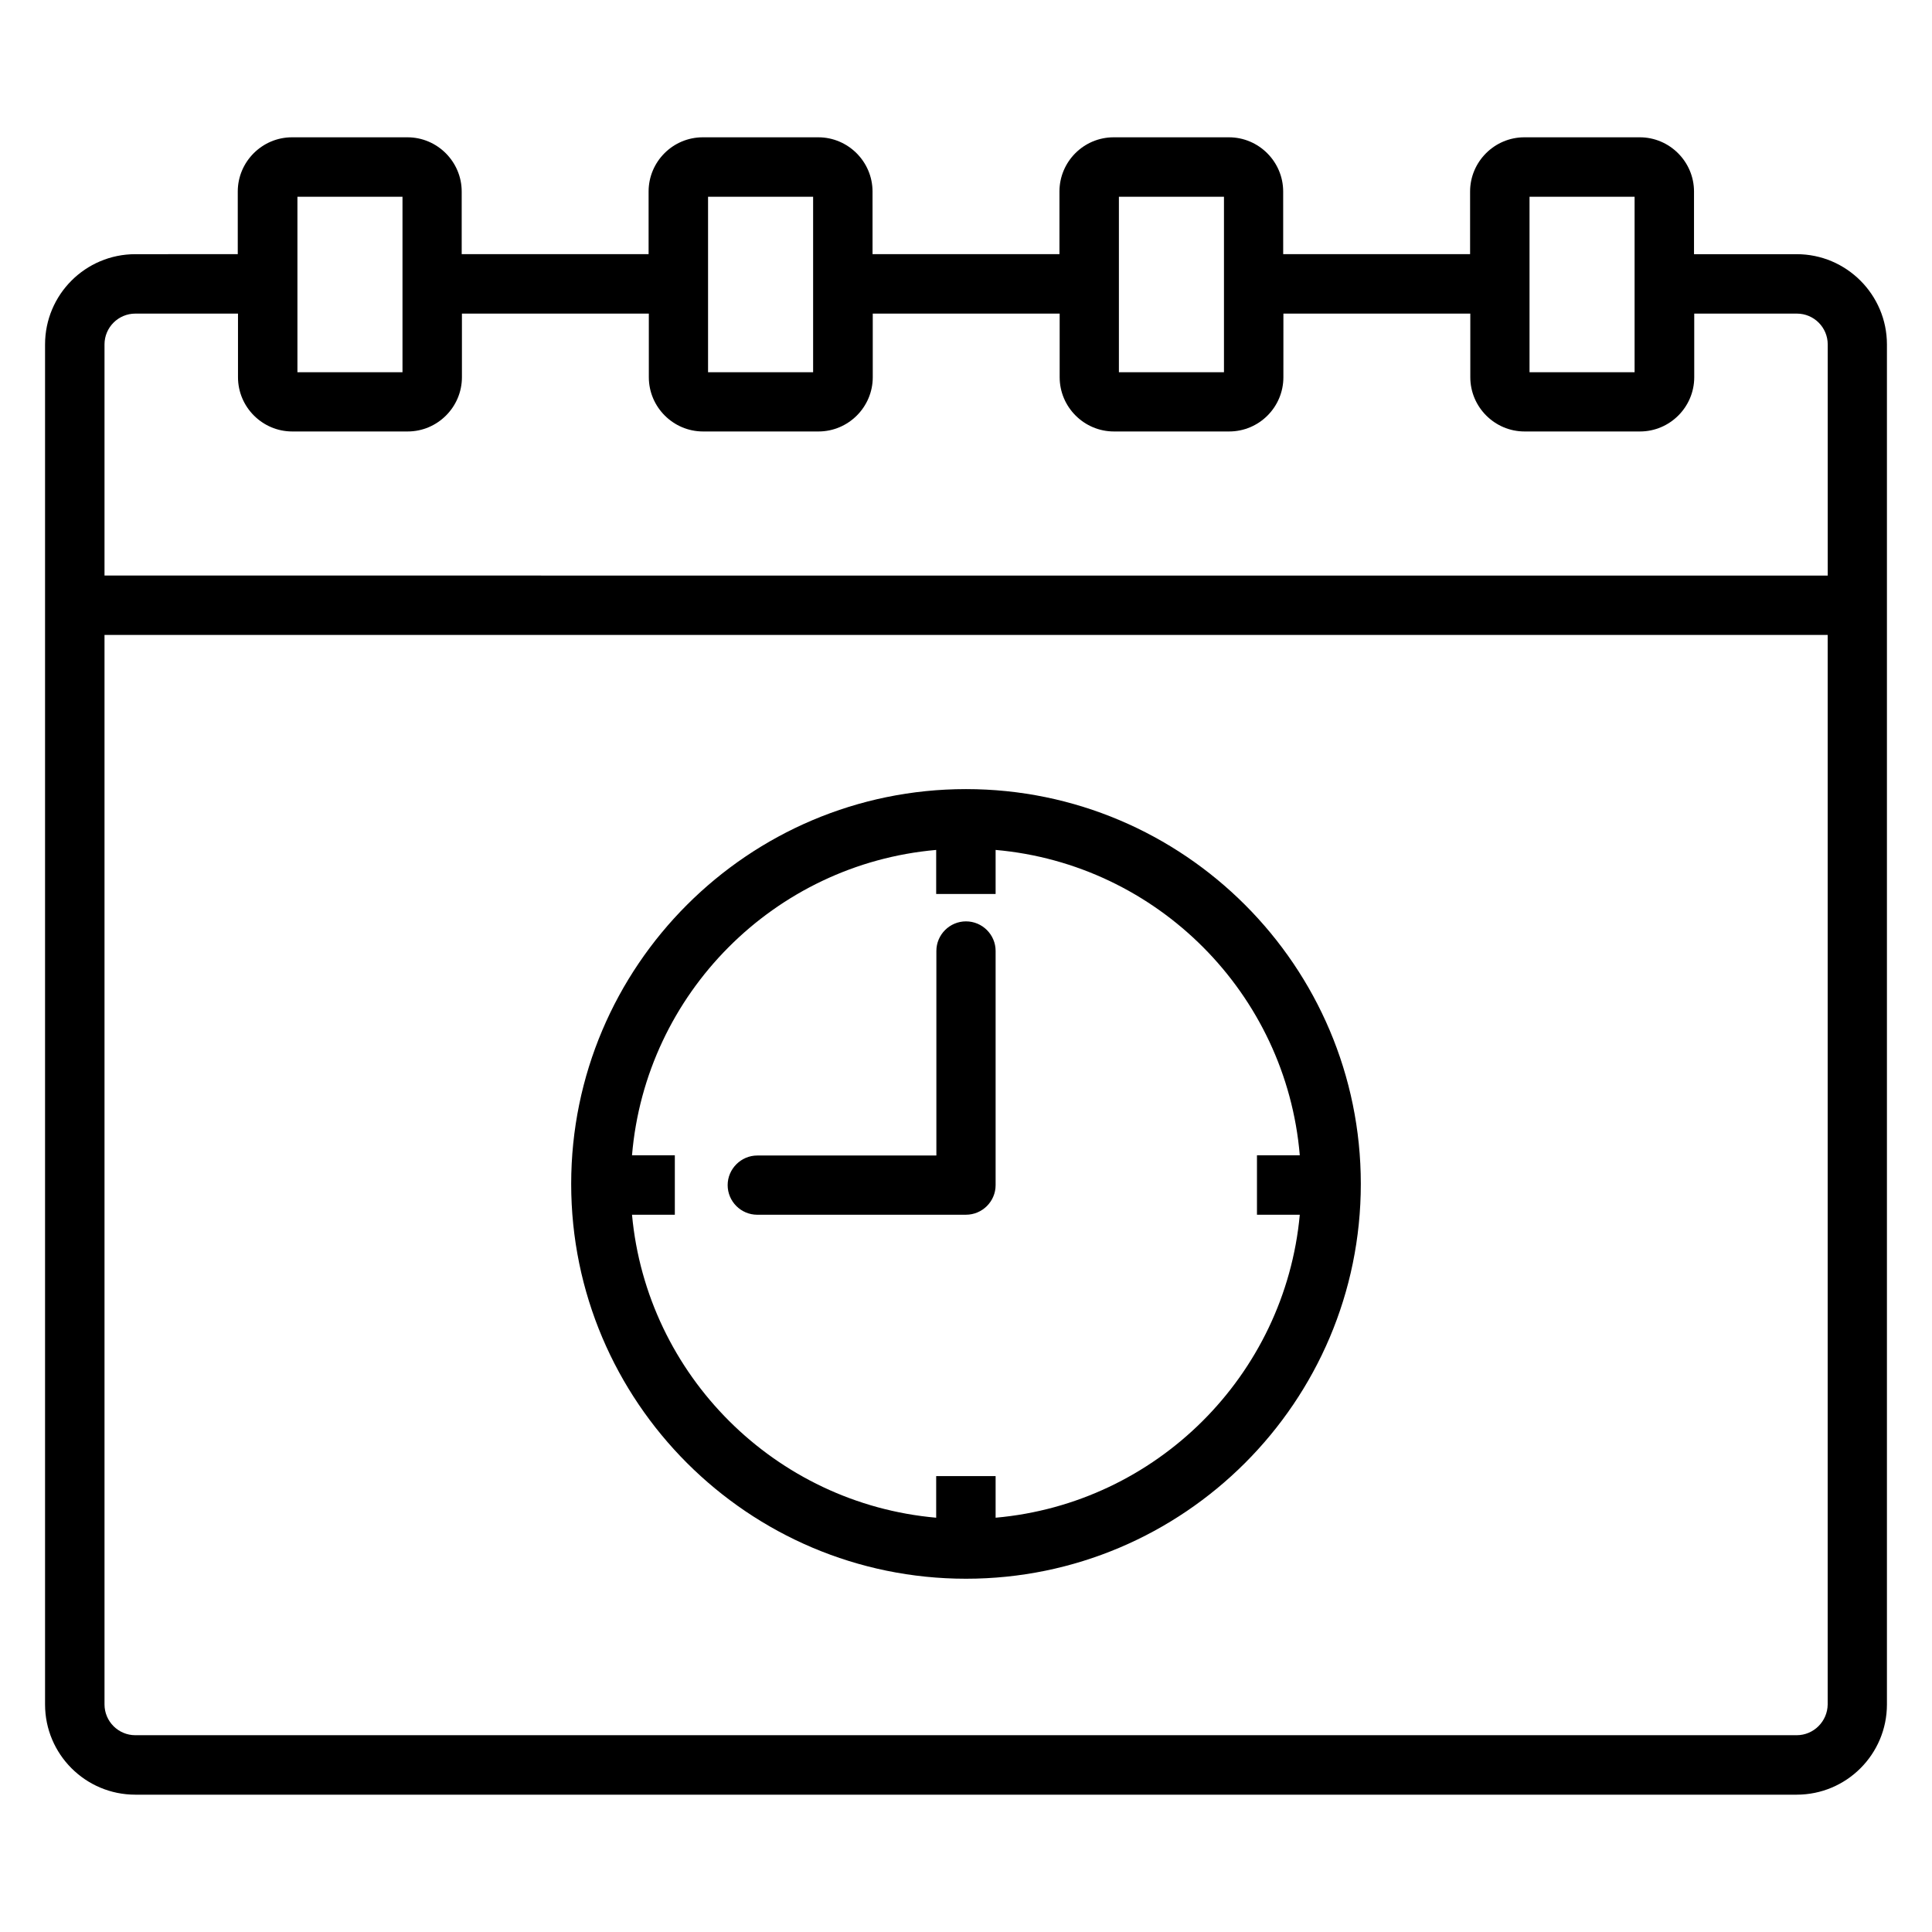 <?xml version="1.0" encoding="UTF-8"?>
<!-- Uploaded to: ICON Repo, www.svgrepo.com, Generator: ICON Repo Mixer Tools -->
<svg fill="#000000" width="800px" height="800px" version="1.1" viewBox="144 144 512 512" xmlns="http://www.w3.org/2000/svg">
 <path d="m400 353.12c-57.699 0-104.63 46.934-104.63 104.63s46.934 104.63 104.63 104.63 104.63-46.934 104.63-104.63-46.934-104.63-104.63-104.63zm7.848 193.09v-11.031h-15.75v11.031c-42.637-3.766-76.684-37.707-80.609-80.293h11.348v-15.75h-11.348c3.606-42.902 37.758-77.164 80.609-80.926v11.668h15.75v-11.668c42.852 3.766 77.004 38.078 80.609 80.926h-11.348v15.75h11.348c-3.926 42.586-37.973 76.527-80.609 80.293zm0-150.19v62.047c0 4.348-3.555 7.848-7.848 7.848l-55.316 0.004c-4.348 0-7.848-3.555-7.848-7.848 0-4.297 3.555-7.848 7.848-7.848h47.465v-54.203c0-4.348 3.555-7.848 7.848-7.848 4.297 0 7.852 3.5 7.852 7.848zm212.29-184.66h-27.207v-16.602c0-7.902-6.469-14.371-14.371-14.371h-30.598c-7.902 0-14.371 6.469-14.371 14.371v16.598h-49.531l-0.004-16.598c0-7.902-6.469-14.371-14.371-14.371h-30.547c-7.953 0-14.371 6.469-14.371 14.371v16.598h-49.531l-0.004-16.598c0-7.902-6.469-14.371-14.371-14.371h-30.602c-7.953 0-14.371 6.469-14.371 14.371v16.598h-49.531v-16.598c0-7.902-6.469-14.371-14.371-14.371h-30.602c-7.902 0-14.371 6.469-14.371 14.371v16.598l-27.152 0.004c-13.207 0-23.918 10.711-23.918 23.918v360.41c0 13.207 10.711 23.918 23.918 23.918h440.28c13.207 0 23.918-10.711 23.918-23.918v-360.41c0-13.152-10.711-23.918-23.918-23.918zm-70.797-15.223h27.844v46.508h-27.844zm-108.82 0h27.844v46.508h-27.844zm-108.88 0h27.844v46.508h-27.844zm-108.82 0h27.844v46.508h-27.844zm-42.957 30.973h27.207v16.863c0 7.902 6.469 14.371 14.371 14.371h30.602c7.902 0 14.371-6.469 14.371-14.371v-16.863h49.531v16.863c0 7.902 6.469 14.371 14.371 14.371h30.602c7.902 0 14.371-6.469 14.371-14.371v-16.863h49.531v16.863c0 7.902 6.469 14.371 14.371 14.371h30.547c7.953 0 14.371-6.469 14.371-14.371l0.004-16.863h49.531v16.863c0 7.902 6.469 14.371 14.371 14.371h30.602c7.902 0 14.371-6.469 14.371-14.371v-16.863h27.207c4.508 0 8.168 3.66 8.168 8.168v61.254l-456.67-0.004v-61.25c0-4.508 3.66-8.168 8.168-8.168zm440.28 376.74h-440.28c-4.508 0-8.168-3.66-8.168-8.168v-283.41h456.66v283.41c-0.051 4.508-3.711 8.168-8.219 8.168z"/>
</svg>